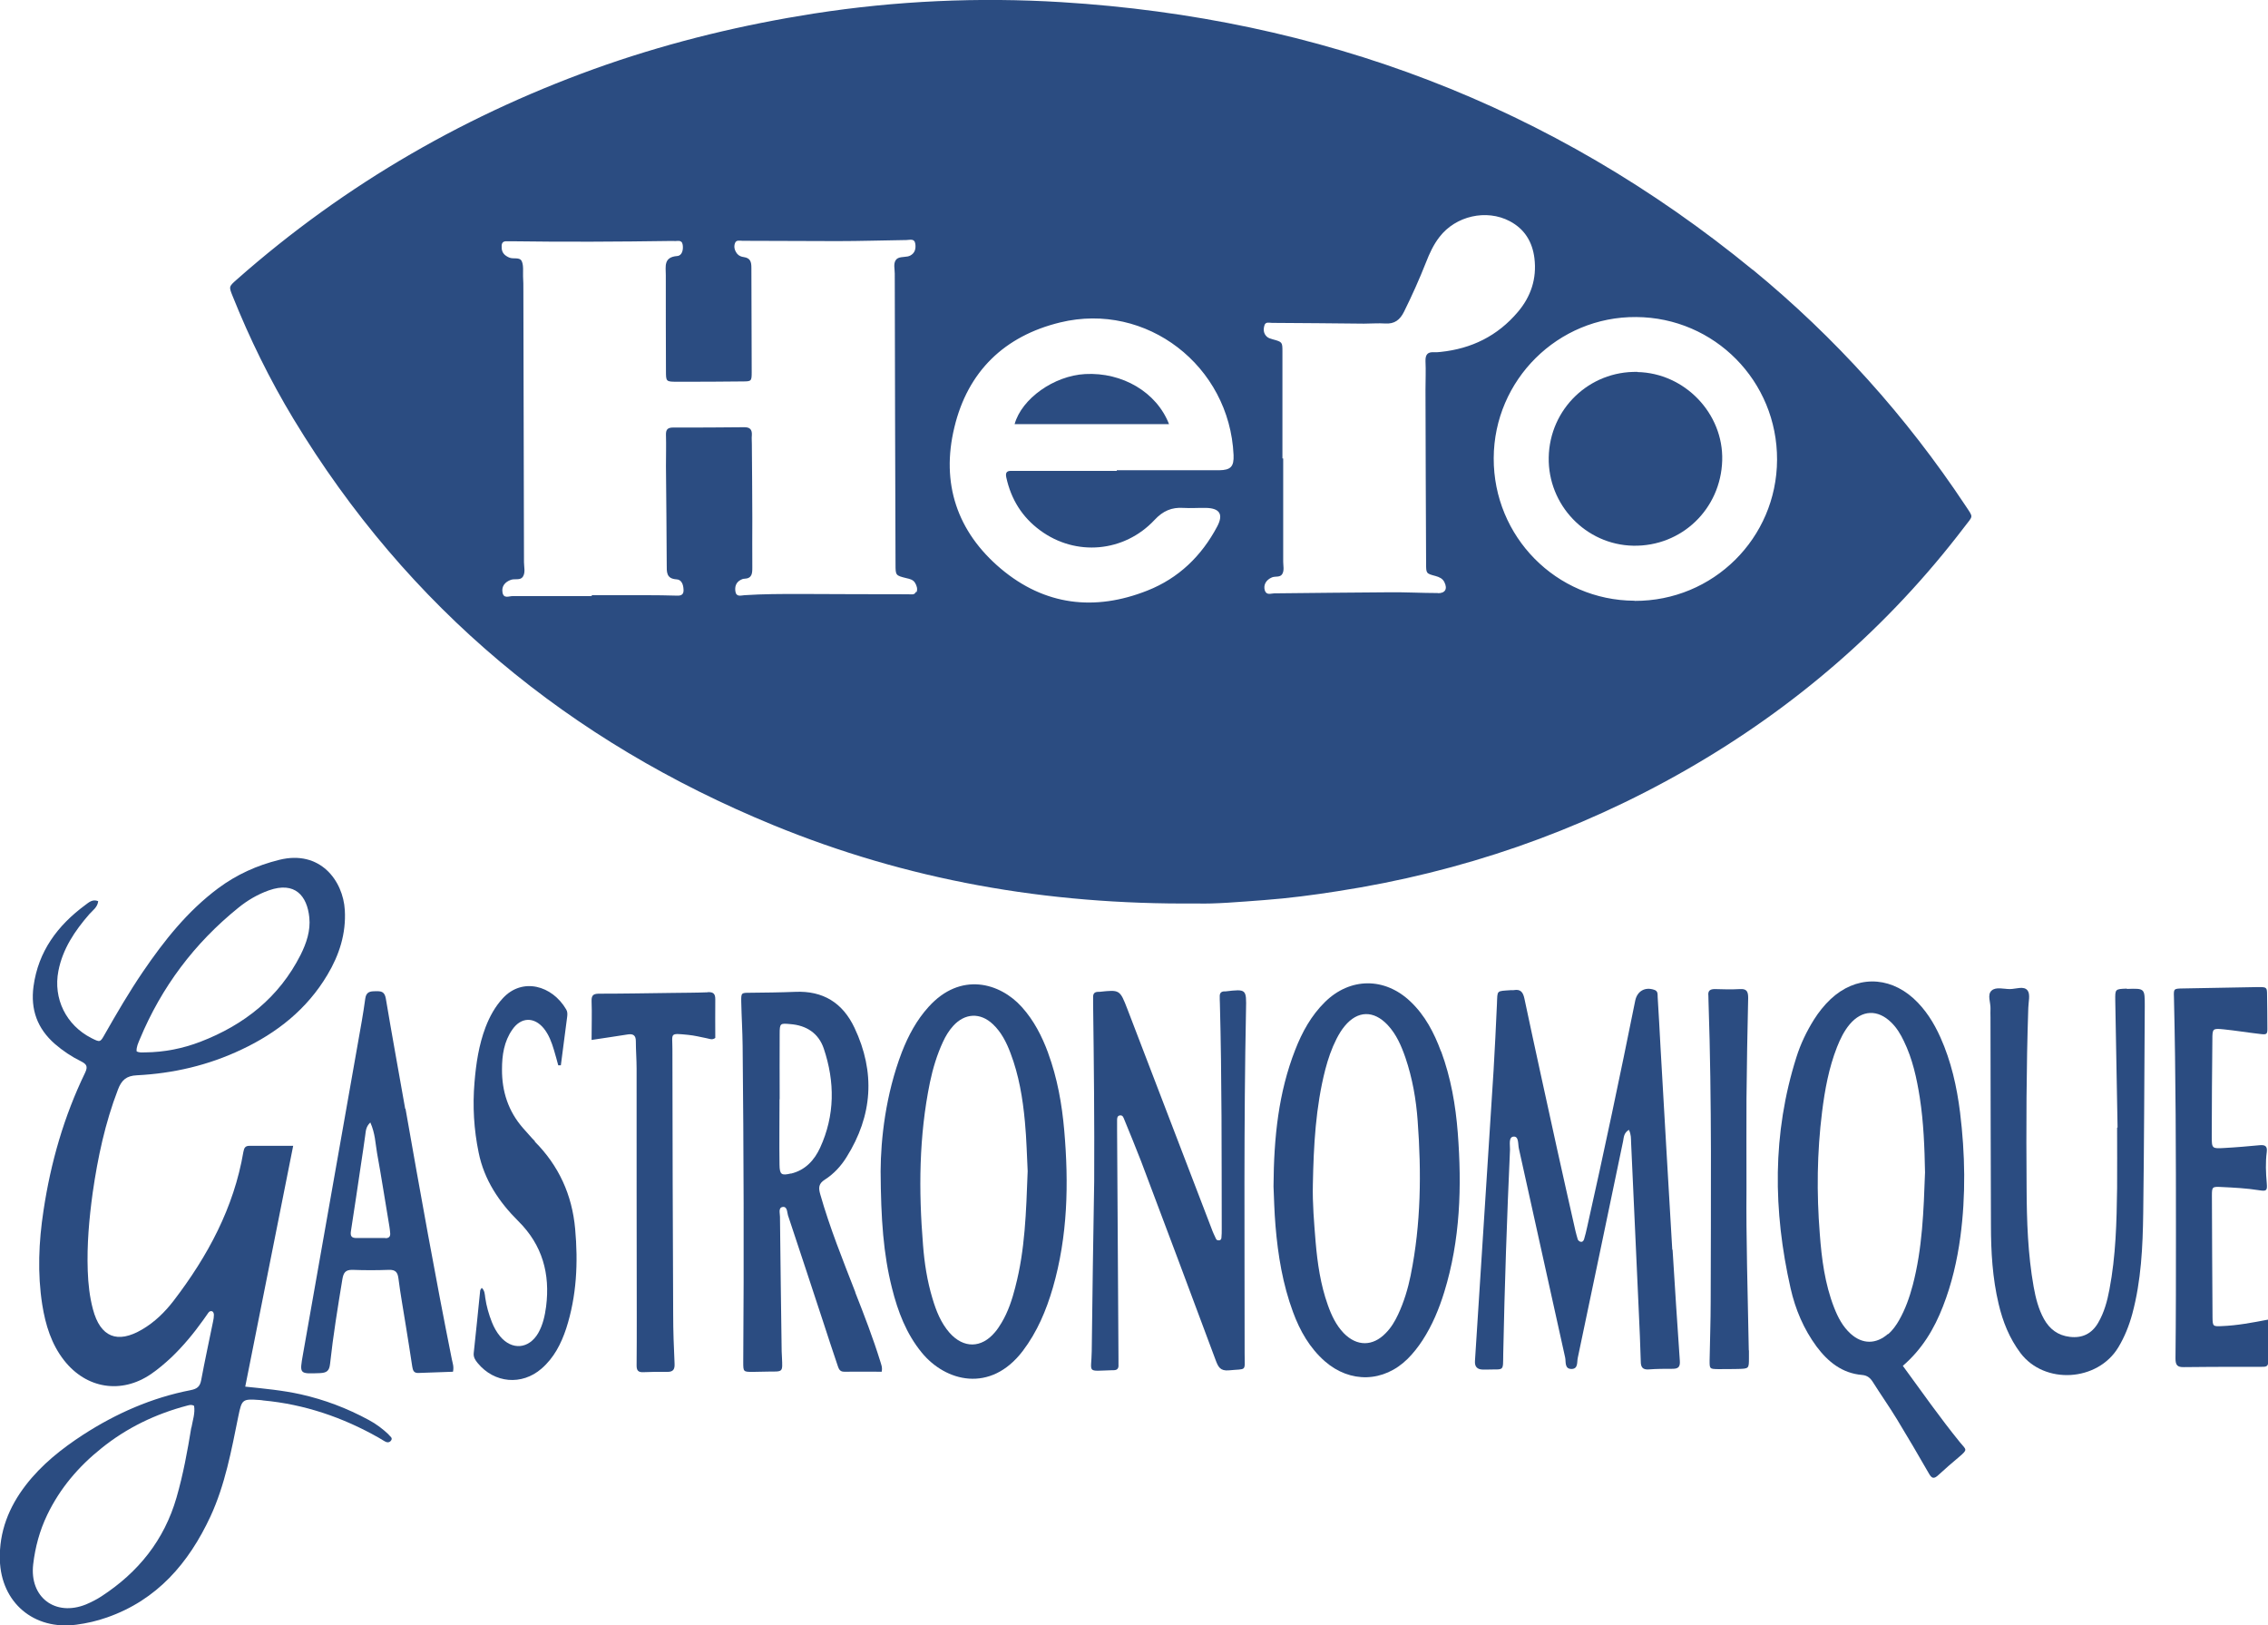 <?xml version="1.0" encoding="UTF-8"?>
<svg xmlns="http://www.w3.org/2000/svg" id="Ebene_2" data-name="Ebene 2" viewBox="0 0 147.6 105.77">
  <defs>
    <style>
      .cls-1 {
        fill: #2b4c81;
        stroke-width: 0px;
      }
    </style>
  </defs>
  <g id="logo">
    <g>
      <path class="cls-1" d="m114.07,17.56C100.99,6.84,85.92,1.18,69.08.14c-5.38-.33-10.76-.09-16.1.74-4.6.72-9.1,1.8-13.5,3.32-8.93,3.11-16.98,7.73-24.07,13.99-.52.46-.52.46-.27,1.08,1.11,2.77,2.42,5.44,3.96,7.99,7.44,12.3,17.97,20.99,31.22,26.43,8.68,3.56,17.74,5.19,27.54,5.1,1.19.04,2.8-.1,4.4-.22,1.61-.12,3.21-.33,4.8-.58,8.05-1.24,15.62-3.85,22.69-7.9,7.08-4.06,13.14-9.3,18.09-15.8.58-.77.61-.57.07-1.39-3.85-5.8-8.46-10.93-13.84-15.35Zm-54.46,20.95c-.09.23-.32.16-.5.16-2.35,0-4.7-.01-7.05-.02-1.2,0-2.41,0-3.61.08-.21.01-.53.14-.59-.24-.05-.32.04-.6.35-.76.07-.04.15-.07.23-.07.51-.02.52-.35.52-.74-.01-1.07,0-2.13,0-3.2,0-1.61-.02-3.22-.03-4.83,0-.19-.02-.38,0-.57.02-.37-.12-.53-.52-.52-1.53.02-3.06.02-4.59.02-.35,0-.49.11-.48.47.02.68,0,1.37,0,2.05.02,2.13.04,4.26.05,6.39,0,.49-.04.93.65.97.3.02.42.31.44.61.03.3-.06.46-.4.45-.68-.02-1.37-.03-2.05-.03-1.17,0-2.35,0-3.52,0,0,.02,0,.04,0,.06-1.72,0-3.44,0-5.16,0-.23,0-.59.19-.65-.26-.06-.38.16-.66.55-.8.25-.09.6.05.77-.19.19-.28.08-.64.08-.96-.01-5.9-.03-11.8-.04-17.7,0-.3,0-.6-.02-.9-.01-.33.04-.69-.08-.97-.13-.31-.55-.13-.82-.25-.27-.12-.46-.28-.49-.59-.02-.28,0-.5.37-.47.11,0,.22,0,.33,0,3.44.05,6.89.03,10.33-.02.05,0,.11,0,.16,0,.21.04.53-.13.59.25.05.32-.04.71-.36.73-.9.07-.74.69-.74,1.24,0,2.08,0,4.15.01,6.23,0,.7,0,.71.73.71,1.42,0,2.84,0,4.26-.02.57,0,.59-.02.59-.6,0-2.27-.02-4.54-.02-6.8,0-.38-.07-.63-.49-.69-.16-.02-.32-.08-.43-.21-.16-.2-.24-.44-.15-.69.08-.24.32-.16.5-.16,2.05,0,4.1.02,6.15.02,1.5,0,3.01-.05,4.51-.07.22,0,.53-.13.58.26.04.32-.03.6-.35.76-.05.02-.1.04-.16.05-.27.05-.61.01-.76.23-.17.24-.07.58-.07.88.01,6.31.03,12.62.05,18.93,0,.71.01.72.7.89.21.05.43.09.56.29.12.19.19.41.11.62Zm19.71-7.91c-2.21,0-4.43,0-6.64,0,0,.01,0,.03,0,.04-2.16,0-4.32,0-6.48,0-.14,0-.27,0-.41,0-.3,0-.36.15-.3.43.31,1.42,1.03,2.58,2.2,3.44,2.31,1.71,5.47,1.44,7.45-.68.54-.58,1.11-.83,1.87-.78.49.03.98-.01,1.48,0,.89.02,1.14.42.73,1.2-1.02,1.93-2.52,3.38-4.55,4.18-3.43,1.36-6.69.97-9.53-1.42-2.86-2.41-3.91-5.57-3.03-9.2.87-3.64,3.26-5.95,6.89-6.83,5.61-1.36,11.02,2.82,11.28,8.63.03.75-.18.98-.94.99Zm14.26,7.99c-1.04,0-2.08-.06-3.11-.05-2.51.01-5.03.05-7.54.07-.21,0-.51.15-.62-.2-.1-.36.09-.68.47-.84.22-.09.53.02.67-.22.14-.24.06-.53.06-.8,0-2.24,0-4.48,0-6.72-.02,0-.03,0-.05,0,0-2.32,0-4.64,0-6.96,0-.61-.01-.62-.63-.79-.13-.04-.26-.07-.37-.16-.24-.21-.25-.49-.17-.75.07-.25.32-.16.49-.16,1.99.01,3.99.03,5.98.05.46,0,.93-.04,1.39-.01.61.04.96-.24,1.22-.76.52-1.05,1-2.12,1.43-3.21.23-.59.49-1.16.88-1.66,1.05-1.37,3.05-1.83,4.57-1.03.97.51,1.48,1.35,1.61,2.42.16,1.32-.23,2.49-1.08,3.49-1.32,1.56-3.01,2.39-5.03,2.6-.14.01-.27.03-.41.02-.42-.03-.58.14-.57.57.03.63,0,1.26,0,1.88.01,3.77.02,7.54.04,11.3,0,.64,0,.65.61.81.25.07.46.16.58.4.22.45.05.73-.44.72Zm12.79.5c-5.09-.02-9.18-4.17-9.16-9.28.02-5.09,4.18-9.22,9.27-9.18,5.1.03,9.19,4.17,9.17,9.29-.02,5.1-4.16,9.2-9.27,9.18Z"></path>
      <path class="cls-1" d="m25.32,93.37c-.4-.38-.83-.71-1.32-.97-1.4-.76-2.87-1.32-4.43-1.67-1.17-.26-2.36-.37-3.61-.5,1.04-5.23,2.07-10.42,3.12-15.67-1.04,0-1.94,0-2.84,0-.28,0-.35.13-.4.39-.62,3.64-2.32,6.79-4.54,9.69-.57.74-1.23,1.39-2.05,1.87-1.61.95-2.72.5-3.2-1.31-.22-.82-.31-1.66-.34-2.51-.06-1.7.09-3.38.32-5.06.33-2.3.81-4.56,1.65-6.74.23-.6.54-.89,1.23-.92,2.37-.12,4.65-.65,6.8-1.67,2.32-1.09,4.27-2.63,5.6-4.87.77-1.29,1.22-2.68,1.13-4.21-.11-1.91-1.6-3.93-4.26-3.27-1.46.36-2.78.96-3.98,1.85-2,1.49-3.52,3.41-4.91,5.45-.89,1.31-1.69,2.68-2.47,4.05-.3.54-.31.53-.87.25-1.65-.84-2.5-2.57-2.15-4.37.28-1.44,1.07-2.61,2.01-3.69.22-.25.54-.45.58-.85-.37-.15-.61.08-.84.25-1.8,1.33-3.06,3.01-3.37,5.3-.2,1.51.25,2.74,1.39,3.74.52.45,1.09.83,1.7,1.13.35.18.47.32.27.74-1.38,2.85-2.24,5.85-2.71,8.98-.31,2.03-.4,4.08-.08,6.12.21,1.31.59,2.56,1.42,3.62,1.45,1.85,3.73,2.21,5.66.89.47-.32.91-.7,1.33-1.09.77-.74,1.45-1.56,2.07-2.43.11-.16.22-.31.33-.47.07-.1.18-.14.28-.07.05.03.08.14.08.21,0,.14-.02.27-.05.41-.26,1.28-.54,2.56-.78,3.85-.08.42-.28.56-.69.64-2.52.49-4.84,1.51-6.99,2.9-1.4.91-2.71,1.95-3.74,3.29-1.1,1.43-1.73,3.03-1.68,4.85.08,2.79,2.22,4.59,4.98,4.22.68-.09,1.34-.24,1.99-.47,3.27-1.14,5.32-3.54,6.73-6.56.96-2.07,1.37-4.31,1.82-6.53.23-1.11.26-1.14,1.39-1.06.08,0,.16.02.24.03,2.68.25,5.17,1.1,7.5,2.42.12.07.24.14.35.21.15.1.32.14.44,0,.16-.18-.03-.29-.14-.4Zm-16.22-25.75c1.41-3.39,3.55-6.24,6.41-8.55.59-.48,1.25-.87,1.98-1.13,1.72-.61,2.5.37,2.64,1.76.09.86-.19,1.68-.57,2.44-1.4,2.76-3.66,4.55-6.52,5.65-1.15.44-2.35.68-3.6.69-.19,0-.38.03-.55-.07-.02-.29.11-.54.21-.79Zm3.35,25.27c-.25,1.53-.53,3.06-.96,4.55-.8,2.78-2.49,4.87-4.88,6.43-.32.21-.66.38-1.01.53-2,.81-3.69-.46-3.44-2.61.13-1.11.42-2.19.91-3.21.83-1.73,2.04-3.15,3.53-4.34,1.66-1.34,3.54-2.24,5.6-2.78.13-.03.26-.08.43.02.08.47-.09.94-.17,1.41Z"></path>
      <path class="cls-1" d="m108.83,81.32c-.26-4.36-.51-8.73-.76-13.09-.06-1.12-.12-2.24-.19-3.35-.01-.18.03-.39-.22-.47-.6-.21-1.11.08-1.24.7-.99,4.92-2.03,9.84-3.13,14.74-.06.27-.12.53-.2.79-.03.1-.11.2-.24.16-.07-.02-.15-.09-.17-.15-.06-.18-.1-.37-.15-.55-.4-1.78-.81-3.57-1.2-5.35-.71-3.25-1.43-6.5-2.12-9.76-.09-.43-.25-.64-.7-.56-.05.01-.11,0-.16,0-.99.07-.89-.02-.93.9-.07,1.45-.13,2.89-.22,4.34-.4,6.3-.81,12.59-1.21,18.89q-.04.55.51.56c.08,0,.16,0,.25,0,1.17-.04,1.06.18,1.08-1.04.09-4.42.24-8.85.44-13.27.01-.3-.11-.82.23-.85.36-.03.28.51.35.79,1.01,4.53,2,9.06,3.01,13.59.06.27-.06.76.44.74.41-.02.32-.45.38-.72.99-4.7,1.97-9.4,2.95-14.1.05-.25.04-.54.38-.74.15.32.13.57.14.81.17,3.66.33,7.31.5,10.97.05,1.09.1,2.18.13,3.28,0,.37.11.56.52.53.52-.04,1.04-.04,1.56-.04.4,0,.49-.16.46-.55-.17-2.4-.32-4.8-.47-7.2Z"></path>
      <path class="cls-1" d="m123.82,88.89c1.27-1.09,2.06-2.42,2.63-3.89.57-1.46.92-2.97,1.13-4.52.36-2.7.31-5.39-.02-8.09-.21-1.68-.58-3.33-1.28-4.89-.43-.96-.98-1.83-1.76-2.54-1.65-1.48-3.77-1.46-5.39.06-.42.4-.77.84-1.08,1.33-.48.77-.87,1.58-1.14,2.44-1.58,4.98-1.52,10-.38,15.04.31,1.37.85,2.65,1.69,3.79.74.99,1.66,1.74,2.96,1.85.35.03.54.2.71.47.51.81,1.06,1.59,1.56,2.41.71,1.17,1.4,2.34,2.08,3.53.18.32.32.38.61.11.44-.41.9-.8,1.36-1.19.59-.5.46-.45.05-.95-1.29-1.59-2.47-3.27-3.72-4.98Zm-.95-2.09c-.78.68-1.66.68-2.43-.01-.52-.47-.83-1.07-1.08-1.71-.6-1.54-.81-3.17-.93-4.8-.21-2.64-.18-5.29.15-7.93.18-1.44.44-2.86.97-4.21.21-.53.46-1.05.83-1.49.8-.94,1.82-.98,2.7-.12.36.35.61.77.82,1.21.57,1.17.84,2.42,1.04,3.69.25,1.62.31,3.26.34,4.86-.09,2.49-.17,4.94-.8,7.34-.21.79-.48,1.56-.89,2.28-.19.33-.41.64-.7.9Z"></path>
      <path class="cls-1" d="m79.77,64.51s-.05,0-.08,0c-.19,0-.31.09-.31.3,0,.16,0,.33.01.49.13,4.89.11,9.78.12,14.67,0,.19,0,.38-.02.57,0,.08-.05.16-.14.17-.08,0-.17,0-.21-.09-.1-.22-.21-.44-.29-.67-1.83-4.76-3.65-9.53-5.48-14.29-.49-1.27-.5-1.26-1.82-1.12-.03,0-.05,0-.08,0-.25,0-.34.13-.33.36,0,.14,0,.27,0,.41.05,3.85.09,7.7.07,11.55-.06,3.69-.12,7.37-.16,11.06-.02,1.47-.38,1.29,1.35,1.24.03,0,.05,0,.08,0,.25,0,.33-.14.31-.37,0-.14,0-.27,0-.41-.03-4.94-.06-9.89-.09-14.83,0-.22,0-.44,0-.66,0-.13.01-.29.19-.31.18-.02.22.13.27.25.37.91.75,1.82,1.1,2.73,1.63,4.32,3.25,8.63,4.86,12.96.16.42.29.7.85.65,1.2-.12,1.03.12,1.03-1.09,0-7.46-.06-14.91.09-22.37.03-1.35.03-1.36-1.33-1.2Z"></path>
      <path class="cls-1" d="m93.78,68.42c-.45-1.22-1.04-2.35-1.99-3.25-1.67-1.59-3.93-1.58-5.57.04-.89.88-1.48,1.95-1.93,3.11-1.08,2.76-1.39,5.66-1.41,8.88.03.67.05,1.63.13,2.58.16,1.91.47,3.79,1.14,5.6.45,1.22,1.08,2.33,2.07,3.2,1.65,1.44,3.83,1.38,5.39-.16.37-.37.69-.78.97-1.21.63-.97,1.07-2.03,1.41-3.13,1.05-3.4,1.15-6.88.88-10.38-.14-1.8-.45-3.57-1.08-5.28Zm-1.97,14.55c-.18.88-.44,1.75-.82,2.56-.21.45-.46.87-.81,1.22-.84.87-1.88.87-2.73,0-.5-.52-.8-1.16-1.04-1.84-.47-1.32-.67-2.7-.79-4.09-.1-1.25-.21-2.5-.18-3.76.05-2.51.18-5.02.81-7.47.18-.69.41-1.36.73-1.99.15-.29.32-.58.53-.83.84-1.02,1.89-1.04,2.8-.07.57.61.89,1.36,1.16,2.14.45,1.33.69,2.7.79,4.09.25,3.36.22,6.71-.45,10.03Z"></path>
      <path class="cls-1" d="m68.21,68.51c-.4-1.08-.92-2.1-1.7-2.97-1.43-1.6-4-2.33-6.08-.02-.78.86-1.32,1.87-1.74,2.95-1.06,2.77-1.37,5.66-1.38,7.74.02,3.14.18,5.39.74,7.61.38,1.52.93,2.97,1.94,4.2,1.54,1.88,4.46,2.66,6.57-.11.94-1.24,1.53-2.64,1.96-4.12.97-3.36,1.04-6.78.74-10.23-.15-1.72-.45-3.41-1.05-5.04Zm-2.13,15.23c-.21.82-.47,1.62-.91,2.35-.13.21-.26.42-.42.6-.88,1.05-2.04,1.06-2.95.04-.57-.65-.88-1.44-1.12-2.25-.34-1.13-.52-2.29-.61-3.46-.29-3.55-.27-7.08.45-10.59.19-.91.46-1.8.85-2.64.17-.37.38-.72.66-1.03.76-.84,1.77-.89,2.59-.11.55.52.88,1.18,1.14,1.87.55,1.44.8,2.95.94,4.47.11,1.14.13,2.29.18,3.22-.1,2.67-.17,5.12-.8,7.52Z"></path>
      <path class="cls-1" d="m55.67,84.1c-.82-2.11-1.67-4.21-2.29-6.39-.12-.42-.11-.69.3-.95.58-.37,1.05-.88,1.41-1.46,1.7-2.71,1.89-5.52.52-8.42-.77-1.63-2.05-2.42-3.86-2.34-.98.04-1.97.05-2.95.06-.56,0-.57,0-.56.6.02.96.08,1.91.09,2.86.07,6.85.09,13.7.04,20.56,0,.64,0,.65.61.65.36,0,.71-.02,1.07-.02.92,0,.88.04.84-.91,0-.14-.02-.27-.02-.41-.04-2.92-.08-5.84-.11-8.76,0-.22-.12-.58.17-.63.31-.05.29.34.35.54.78,2.33,1.54,4.66,2.31,6.99.3.91.59,1.82.9,2.72.08.22.12.48.46.47.81-.01,1.63,0,2.43,0,.06-.29-.04-.49-.1-.7-.47-1.51-1.04-2.99-1.62-4.46Zm-4.2-7.74c-.62.15-.73.07-.74-.57-.02-1.42,0-2.84,0-4.26,0,0,0,0,.01,0,0-1.42-.01-2.84,0-4.26,0-.69.04-.69.69-.63,1.05.08,1.84.59,2.18,1.59.73,2.17.73,4.35-.24,6.46-.38.82-.97,1.46-1.9,1.68Z"></path>
      <path class="cls-1" d="m138.41,64.33c-.76.03-.76.02-.75.77.05,2.76.1,5.51.15,8.27-.01,0-.02,0-.03,0,0,1.31.01,2.62,0,3.93-.03,2.21-.08,4.42-.5,6.61-.14.75-.34,1.49-.73,2.16-.41.71-1.03,1.02-1.85.92-.77-.09-1.31-.5-1.68-1.16-.36-.65-.54-1.37-.67-2.09-.38-2.13-.45-4.29-.46-6.45-.03-3.91-.02-7.81.11-11.71.01-.38.14-.87-.04-1.12-.24-.33-.76-.1-1.16-.1-.4,0-.91-.16-1.19.1-.3.27-.05.78-.07,1.18-.01.19,0,.38,0,.57,0,4.51.02,9.01.03,13.52,0,1.72.1,3.44.5,5.12.27,1.15.7,2.23,1.42,3.19,1.56,2.07,5.02,1.87,6.37-.37.41-.68.7-1.41.91-2.18.58-2.16.68-4.37.71-6.58.06-4.48.07-8.96.1-13.43,0-1.17.01-1.17-1.16-1.13Z"></path>
      <path class="cls-1" d="m26.37,72.15c-.42-2.39-.86-4.78-1.26-7.17-.08-.46-.3-.49-.66-.48-.36,0-.62.03-.68.49-.13.97-.31,1.94-.48,2.9-1.19,6.74-2.38,13.48-3.57,20.22-.23,1.31-.25,1.29,1.1,1.24.44-.02.61-.14.66-.6.2-1.84.5-3.67.8-5.5.07-.42.19-.63.66-.62.79.03,1.58.03,2.38,0,.42-.01.56.16.61.56.13,1.03.32,2.05.48,3.07.14.89.29,1.78.42,2.67.04.23.09.42.39.41.76-.03,1.52-.05,2.26-.08.07-.32-.02-.55-.07-.79-1.09-5.43-2.06-10.88-3.02-16.33Zm-1.29,8.41c-.63,0-1.26-.01-1.88,0-.34,0-.41-.14-.36-.46.23-1.48.45-2.96.67-4.45.09-.59.18-1.19.26-1.78.04-.26.03-.54.33-.83.32.71.33,1.37.44,2,.29,1.58.53,3.17.8,4.76.02.13.04.27.05.41.03.24-.06.36-.31.36Z"></path>
      <path class="cls-1" d="m147.6,85.87c-1.04.2-2,.38-2.98.42-.6.03-.62.02-.63-.55-.02-2.65-.03-5.3-.04-7.94,0-.57.02-.59.62-.56.82.04,1.64.08,2.45.21.49.08.54.02.5-.45-.06-.68-.09-1.36,0-2.04.05-.39-.12-.47-.46-.44-.76.07-1.52.14-2.29.18-.81.05-.83.04-.83-.74,0-2.1.02-4.2.04-6.31,0-.72.02-.74.73-.67.79.08,1.57.21,2.36.3.48.06.5.03.49-.47,0-.68-.01-1.36-.02-2.05,0-.52-.02-.53-.57-.53-1.64.03-3.28.06-4.92.09-.59.01-.59.02-.57.58.12,5.1.13,10.21.13,15.31,0,2.73,0,5.46-.03,8.19,0,.44.13.57.55.56,1.09-.02,2.19-.01,3.28-.02.6,0,1.2,0,1.8,0,.2,0,.4,0,.4-.28,0-.92,0-1.85,0-2.81Z"></path>
      <path class="cls-1" d="m34.82,74.27c-.27-.27-.51-.57-.77-.85-.97-1.1-1.39-2.4-1.38-3.84,0-.91.13-1.81.67-2.58.56-.82,1.42-.85,2.05-.08.33.41.51.9.66,1.4.1.33.19.67.28,1,.06,0,.12,0,.17,0,.14-1.05.27-2.1.41-3.15.02-.17.03-.33-.06-.48-.92-1.58-2.86-2.1-4.12-.74-.51.55-.86,1.19-1.13,1.89-.44,1.16-.62,2.37-.72,3.6-.13,1.53-.04,3.06.27,4.56.36,1.78,1.33,3.22,2.59,4.47,1.56,1.55,2.07,3.42,1.8,5.55-.08.6-.21,1.19-.51,1.72-.61,1.05-1.72,1.14-2.49.21-.23-.28-.4-.59-.53-.92-.2-.51-.35-1.03-.43-1.58-.03-.22-.03-.47-.23-.65-.04.08-.09.12-.1.17-.14,1.36-.27,2.72-.42,4.07-.03.27.1.47.26.66,1.08,1.31,2.87,1.47,4.15.36.81-.7,1.28-1.62,1.61-2.62.68-2.11.78-4.28.58-6.48-.2-2.21-1.06-4.1-2.63-5.68Z"></path>
      <path class="cls-1" d="m46.07,64.57c-.76.03-1.53.03-2.29.04-1.58.02-3.17.05-4.75.05-.36,0-.55.05-.53.49.03.81,0,1.63,0,2.52.86-.13,1.62-.24,2.37-.36.34-.05.51.07.51.43,0,.6.05,1.2.05,1.8,0,5.4,0,10.81.01,16.21,0,1.04,0,2.07-.01,3.11,0,.31.1.44.42.43.52-.02,1.04-.03,1.56-.02.41.01.51-.17.49-.55-.05-1.06-.09-2.13-.09-3.19-.03-5.76-.04-11.52-.05-17.28,0-1.03-.21-1.03,1.02-.91.41.04.81.14,1.21.22.18.03.35.14.56-.02,0-.83-.01-1.67,0-2.52,0-.36-.13-.47-.48-.46Z"></path>
      <path class="cls-1" d="m113.81,87.87c-.07-3.71-.18-7.42-.15-10.47,0-2.42-.01-4.16,0-5.91.02-2.18.06-4.37.11-6.55,0-.4-.08-.61-.53-.58-.54.03-1.09.02-1.64,0-.31,0-.46.11-.42.43.01.14,0,.27.01.41.22,6.5.15,12.99.14,19.49,0,1.28-.05,2.57-.07,3.85,0,.53,0,.54.54.55.44,0,.87,0,1.31-.01.71-.02.71-.02.71-.72,0-.16,0-.33,0-.49Z"></path>
      <path class="cls-1" d="m70.62,24.34c-2.03.11-4.13,1.6-4.59,3.26h10.05c-.81-2.09-3.05-3.39-5.46-3.26Z"></path>
      <path class="cls-1" d="m106.57,24.2c-3.14-.07-5.72,2.41-5.78,5.56-.06,3.1,2.42,5.69,5.5,5.75,3.15.06,5.7-2.39,5.79-5.55.09-3.05-2.44-5.69-5.52-5.75Z"></path>
    </g>
  </g>
</svg>
